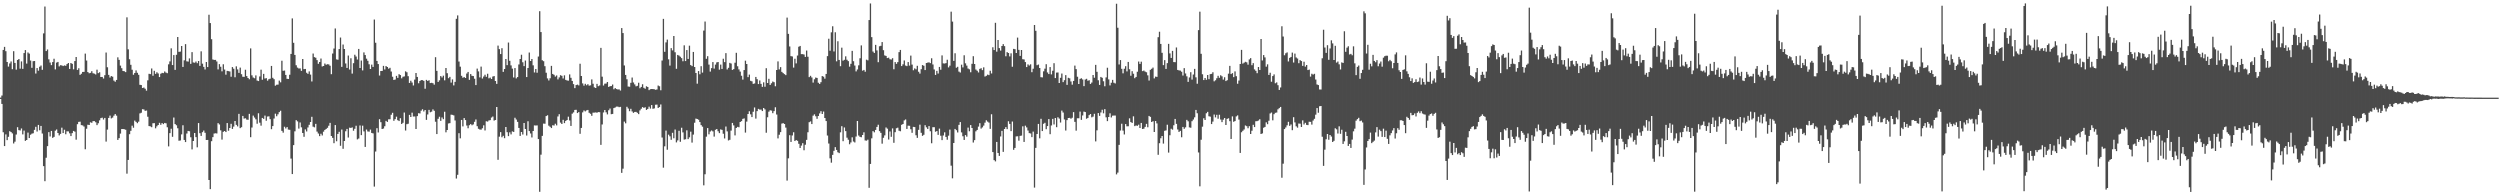 <?xml version="1.0" encoding="UTF-8"?>
<svg xmlns="http://www.w3.org/2000/svg" width="1920" height="150">
  <path d="M0 74.974h1v1.000H0zM1 73.396h1v6.432H1zM2 38.349h1v63.214H2zM3 36.001h1v76.176H3zM4 39.307h1v63.902H4zM5 47.617h1v60.001H5zM6 51.161h1v53.907H6zM7 48.723h1v52.038H7zM8 47.203h1v54.227H8zM9 53.158h1v49.285H9zM10 39.329h1v70.830H10zM11 48.352h1v60.451H11zM12 53.497h1v49.832H12zM13 46.094h1v51.572H13zM14 45.288h1v54.631H14zM15 52.737h1v47.472H15zM16 47.165h1v51.485H16zM17 52.898h1v50.339H17zM18 40.773h1v59.516H18zM19 38.448h1v69.722H19zM20 48.826h1v58.704H20zM21 40.284h1v61.575H21zM22 41.153h1v64.891H22zM23 46.482h1v57.009H23zM24 52.070h1v50.603H24zM25 47.003h1v55.346H25zM26 46.829h1v52.933H26zM27 56.500h1v40.878H27zM28 52.250h1v48.752H28zM29 54.251h1v41.707H29zM30 51.269h1v48.754H30zM31 50.313h1v46.379H31zM32 53.608h1v48.948H32zM33 25.660h1v101.921H33zM34 5.004h1v134.158H34zM35 39.240h1v81.891H35zM36 37.970h1v74.262H36zM37 45.579h1v55.874H37zM38 48.007h1v56.823H38zM39 50.018h1v50.558H39zM40 47.666h1v58.211H40zM41 45.103h1v59.999H41zM42 53.315h1v47.057H42zM43 48.099h1v51.342H43zM44 47.566h1v54.556H44zM45 50.986h1v52.979H45zM46 50.050h1v52.747H46zM47 50.215h1v47.841H47zM48 50.720h1v51.455H48zM49 50.230h1v49.422H49zM50 50.553h1v52.576H50zM51 49.180h1v51.677H51zM52 48.368h1v52.527H52zM53 52.923h1v49.482H53zM54 48.377h1v56.116H54zM55 49.056h1v53.210H55zM56 53.233h1v47.334H56zM57 46.878h1v54.229H57zM58 43.786h1v63.496H58zM59 53.713h1v41.695H59zM60 52.404h1v41.198H60zM61 57.488h1v35.929H61zM62 56.610h1v39.485H62zM63 55.235h1v41.055H63zM64 55.200h1v41.976H64zM65 41.185h1v73.464H65zM66 46.514h1v52.344H66zM67 55.351h1v40.459H67zM68 56.259h1v39.734H68zM69 55.970h1v37.979H69zM70 54.676h1v39.643H70zM71 56.285h1v36.751H71zM72 56.572h1v36.479H72zM73 57.194h1v36.700H73zM74 53.500h1v42.588H74zM75 56.187h1v38.488H75zM76 55.504h1v36.918H76zM77 59.158h1v31.565H77zM78 59.084h1v31.274H78zM79 60.291h1v31.503H79zM80 57.749h1v32.809H80zM81 40.369h1v68.380H81zM82 51.672h1v47.870H82zM83 57.501h1v33.068H83zM84 59.534h1v29.245H84zM85 58.418h1v32.503H85zM86 58.863h1v31.461H86zM87 61.899h1v26.958H87zM88 62.749h1v24.843H88zM89 61.380h1v27.451H89zM90 44.018h1v63.474H90zM91 45.974h1v60.137H91zM92 50.362h1v52.268H92zM93 52.354h1v46.784H93zM94 54.533h1v44.516H94zM95 54.714h1v44.570H95zM96 55.422h1v44.222H96zM97 13.289h1v120.066H97zM98 37.895h1v84.920H98zM99 45.502h1v57.560H99zM100 49.771h1v50.673H100zM101 53.554h1v42.949H101zM102 57.418h1v40.705H102zM103 56.055h1v36.553H103zM104 54.081h1v39.524H104zM105 55.914h1v38.679H105zM106 57.461h1v35.971H106zM107 65.120h1v21.971H107zM108 65.338h1v21.221H108zM109 67.590h1v16.258H109zM110 67.213h1v16.876H110zM111 68.136h1v17.016H111zM112 69.625h1v15.268H112zM113 61.681h1v27.989H113zM114 56.698h1v40.106H114zM115 56.913h1v40.156H115zM116 52.596h1v45.093H116zM117 58.166h1v36.483H117zM118 54.372h1v40.192H118zM119 56.737h1v41.802H119zM120 55.496h1v41.515H120zM121 56.406h1v39.570H121zM122 59.174h1v35.115H122zM123 56.606h1v39.227H123zM124 55.961h1v38.543H124zM125 56.183h1v39.155H125zM126 54.868h1v39.564H126zM127 55.754h1v38.977H127zM128 56.205h1v41.552H128zM129 49.428h1v63.007H129zM130 47.137h1v55.096H130zM131 37.139h1v61.707H131zM132 49.989h1v55.075H132zM133 42.294h1v47.991H133zM134 53.662h1v41.620H134zM135 42.101h1v54.120H135zM136 28.435h1v70.079H136zM137 39.839h1v68.226H137zM138 39.615h1v68.273H138zM139 35.312h1v67.902H139zM140 51.417h1v44.801H140zM141 46.330h1v61.128H141zM142 33.874h1v75.233H142zM143 47.089h1v55.474H143zM144 47.298h1v53.249H144zM145 44.865h1v55.947H145zM146 49.057h1v56.379H146zM147 40.036h1v74.694H147zM148 47.985h1v60.319H148zM149 48.162h1v54.003H149zM150 47.248h1v58.076H150zM151 48.544h1v64.605H151zM152 46.838h1v47.675H152zM153 50.610h1v51.688H153zM154 39.410h1v64.992H154zM155 48.922h1v52.596H155zM156 51.339h1v48.923H156zM157 53.337h1v48.637H157zM158 47.593h1v59.907H158zM159 51.530h1v55.942H159zM160 11.328h1v126.905H160zM161 17.700h1v127.529H161zM162 30.113h1v78.333H162zM163 45.646h1v59.661H163zM164 46.014h1v56.516H164zM165 45.996h1v56.342H165zM166 47.210h1v55.315H166zM167 53.305h1v41.287H167zM168 49.243h1v46.336H168zM169 51.233h1v48.841H169zM170 54.780h1v52.450H170zM171 49.364h1v51.883H171zM172 53.407h1v47.200H172zM173 57.332h1v44.117H173zM174 54.407h1v40.100H174zM175 54.620h1v45.797H175zM176 54.865h1v43.430H176zM177 58.945h1v36.148H177zM178 51.530h1v47.488H178zM179 52.779h1v44.462H179zM180 59.362h1v33.554H180zM181 50.943h1v44.955H181zM182 53.298h1v43.788H182zM183 55.971h1v31.454H183zM184 51.933h1v46.487H184zM185 56.982h1v40.690H185zM186 58.912h1v30.126H186zM187 59.013h1v32.073H187zM188 53.580h1v37.224H188zM189 58.436h1v33.402H189zM190 59.882h1v32.127H190zM191 60.886h1v26.552H191zM192 37.192h1v68.168H192zM193 57.859h1v40.071H193zM194 59.542h1v29.232H194zM195 60.125h1v30.123H195zM196 57.906h1v33.731H196zM197 61.827h1v33.180H197zM198 62.273h1v24.702H198zM199 58.725h1v35.503H199zM200 53.485h1v43.013H200zM201 61.227h1v29.342H201zM202 56.731h1v34.537H202zM203 60.309h1v28.470H203zM204 60.003h1v32.704H204zM205 61.974h1v27.505H205zM206 60.844h1v28.486H206zM207 60.408h1v31.142H207zM208 50.655h1v48.591H208zM209 59.753h1v37.076H209zM210 60.824h1v30.208H210zM211 65.789h1v21.489H211zM212 65.080h1v24.197H212zM213 64.995h1v22.832H213zM214 61.893h1v24.204H214zM215 63.238h1v21.811H215zM216 46.640h1v53.862H216zM217 54.378h1v47.524H217zM218 54.178h1v43.174H218zM219 57.565h1v41.082H219zM220 60.506h1v37.065H220zM221 60.653h1v38.901H221zM222 57.376h1v42.325H222zM223 41.430h1v80.387H223zM224 14.147h1v119.531H224zM225 32.866h1v78.596H225zM226 42.209h1v58.662H226zM227 50.134h1v42.141H227zM228 51.936h1v41.320H228zM229 52.561h1v46.219H229zM230 52.538h1v41.529H230zM231 54.442h1v43.329H231zM232 45.298h1v56.852H232zM233 53.085h1v52.002H233zM234 52.953h1v46.424H234zM235 55.844h1v45.136H235zM236 56.725h1v41.176H236zM237 54.841h1v41.010H237zM238 57.271h1v36.420H238zM239 62.589h1v27.123H239zM240 41.130h1v56.154H240zM241 43.864h1v53.952H241zM242 44.315h1v50.811H242zM243 46.197h1v54.852H243zM244 49.019h1v53.515H244zM245 47.628h1v56.920H245zM246 44.942h1v57.788H246zM247 51.037h1v53.013H247zM248 50.668h1v50.448H248zM249 48.802h1v51.005H249zM250 49.710h1v49.316H250zM251 49.327h1v48.820H251zM252 49.443h1v47.131H252zM253 50.483h1v43.891H253zM254 57.008h1v47.425H254zM255 41.127h1v64.731H255zM256 37.258h1v72.739H256zM257 21.853h1v74.187H257zM258 45.629h1v62.846H258zM259 45.857h1v57.010H259zM260 37.698h1v63.508H260zM261 28.822h1v83.128H261zM262 51.368h1v48.119H262zM263 34.226h1v80.064H263zM264 37.623h1v70.678H264zM265 48.742h1v52.059H265zM266 52.159h1v46.884H266zM267 42.666h1v62.946H267zM268 53.411h1v44.638H268zM269 44.773h1v53.504H269zM270 56.520h1v41.328H270zM271 48.562h1v51.858H271zM272 42.045h1v56.897H272zM273 43.411h1v53.154H273zM274 45.731h1v61.348H274zM275 37.562h1v68.806H275zM276 52.219h1v44.122H276zM277 46.472h1v57.320H277zM278 54.052h1v42.437H278zM279 40.222h1v60.707H279zM280 42.308h1v70.544H280zM281 45.059h1v54.429H281zM282 46.711h1v54.239H282zM283 49.346h1v51.763H283zM284 52.997h1v46.518H284zM285 49.629h1v52.447H285zM286 51.423h1v51.019H286zM287 14.977h1v128.314H287zM288 32.822h1v83.565H288zM289 46.822h1v51.651H289zM290 49.208h1v52.543H290zM291 57.994h1v33.567H291zM292 54.553h1v39.307H292zM293 54.469h1v44.621H293zM294 50.591h1v48.105H294zM295 53.371h1v43.587H295zM296 50.759h1v42.087H296zM297 51.458h1v42.196H297zM298 52.732h1v38.916H298zM299 52.092h1v39.492H299zM300 54.939h1v33.198H300zM301 58.927h1v27.692H301zM302 61.371h1v31.415H302zM303 61.085h1v30.397H303zM304 58.242h1v31.347H304zM305 59.781h1v32.516H305zM306 56.991h1v35.974H306zM307 57.652h1v33.139H307zM308 60.147h1v35.086H308zM309 58.933h1v35.361H309zM310 58.680h1v27.770H310zM311 54.792h1v45.470H311zM312 55.524h1v39.858H312zM313 58.507h1v36.528H313zM314 63.668h1v24.531H314zM315 62.028h1v27.822H315zM316 63.393h1v23.128H316zM317 65.636h1v23.859H317zM318 61.116h1v28.327H318zM319 56.085h1v43.007H319zM320 59.088h1v30.083H320zM321 63.935h1v22.996H321zM322 62.222h1v24.913H322zM323 61.470h1v23.523H323zM324 61.561h1v22.352H324zM325 62.101h1v23.493H325zM326 68.160h1v16.310H326zM327 61.355h1v30.713H327zM328 62.157h1v25.744H328zM329 61.623h1v22.747H329zM330 63.818h1v22.395H330zM331 63.593h1v22.187H331zM332 63.903h1v20.140H332zM333 65.029h1v20.056H333zM334 43.924h1v49.592H334zM335 54.423h1v48.565H335zM336 62.921h1v28.329H336zM337 61.693h1v27.939H337zM338 58.432h1v34.394H338zM339 59.512h1v30.713H339zM340 58.120h1v33.403H340zM341 61.685h1v24.130H341zM342 52.244h1v49.407H342zM343 56.227h1v43.594H343zM344 60.045h1v34.763H344zM345 59.029h1v35.560H345zM346 63.442h1v24.602H346zM347 60.975h1v27.220H347zM348 65.587h1v23.052H348zM349 62.861h1v29.671H349zM350 14.446h1v122.691H350zM351 11.843h1v122.405H351zM352 47.257h1v55.020H352zM353 51.213h1v55.034H353zM354 58.238h1v33.890H354zM355 59.679h1v37.420H355zM356 59.199h1v31.487H356zM357 59.929h1v32.295H357zM358 56.451h1v39.963H358zM359 55.269h1v43.221H359zM360 61.332h1v34.814H360zM361 56.892h1v38.367H361zM362 58.235h1v37.984H362zM363 58.435h1v37.126H363zM364 60.467h1v33.064H364zM365 65.336h1v26.413H365zM366 52.679h1v44.244H366zM367 54.842h1v44.064H367zM368 59.434h1v40.035H368zM369 51.145h1v48.458H369zM370 60.328h1v38.157H370zM371 58.804h1v37.434H371zM372 57.415h1v42.770H372zM373 59.006h1v34.147H373zM374 56.623h1v36.756H374zM375 60.167h1v32.332H375zM376 59.599h1v32.676H376zM377 60.689h1v29.564H377zM378 58.763h1v30.742H378zM379 58.444h1v34.188H379zM380 62.216h1v29.948H380zM381 64.425h1v17.764H381zM382 35.033h1v87.714H382zM383 37.745h1v67.224H383zM384 41.533h1v59.943H384zM385 37.017h1v68.389H385zM386 55.204h1v49.110H386zM387 52.986h1v53.151H387zM388 45.322h1v52.214H388zM389 50.031h1v51.522H389zM390 32.639h1v71.932H390zM391 46.672h1v54.985H391zM392 50.207h1v53.035H392zM393 52.673h1v48.249H393zM394 59.478h1v41.830H394zM395 52.285h1v38.125H395zM396 60.209h1v31.595H396zM397 59.177h1v34.441H397zM398 49.530h1v48.741H398zM399 45.333h1v59.050H399zM400 42.036h1v59.354H400zM401 47.818h1v55.523H401zM402 50.806h1v43.671H402zM403 46.473h1v52.582H403zM404 59.193h1v44.888H404zM405 52.211h1v40.934H405zM406 40.348h1v60.336H406zM407 46.853h1v55.665H407zM408 45.335h1v60.245H408zM409 50.164h1v50.451H409zM410 55.677h1v40.611H410zM411 52.993h1v43.440H411zM412 55.874h1v40.447H412zM413 43.398h1v63.422H413zM414 8.610h1v138.693H414zM415 24.644h1v94.153H415zM416 46.294h1v58.075H416zM417 47.003h1v47.917H417zM418 50.860h1v44.145H418zM419 55.858h1v33.275H419zM420 60.203h1v28.307H420zM421 61.791h1v34.730H421zM422 60.109h1v37.277H422zM423 50.573h1v47.785H423zM424 56.779h1v39.406H424zM425 57.436h1v38.983H425zM426 58.818h1v36.204H426zM427 57.982h1v38.344H427zM428 60.987h1v28.460H428zM429 59.420h1v28.279H429zM430 57.748h1v36.401H430zM431 58.219h1v37.020H431zM432 60.252h1v31.769H432zM433 57.842h1v36.700H433zM434 61.332h1v31.567H434zM435 61.822h1v30.322H435zM436 61.964h1v27.615H436zM437 57.127h1v35.399H437zM438 59.729h1v36.969H438zM439 62.137h1v25.162H439zM440 64.594h1v21.705H440zM441 67.711h1v16.739H441zM442 65.315h1v18.986H442zM443 64.981h1v21.835H443zM444 65.581h1v20.468H444zM445 48.931h1v53.830H445zM446 58.358h1v39.872H446zM447 64.044h1v22.260H447zM448 65.787h1v19.028H448zM449 64.374h1v21.155H449zM450 65.460h1v19.319H450zM451 64.664h1v19.766H451zM452 65.812h1v20.803H452zM453 65.555h1v21.854H453zM454 61.001h1v27.912H454zM455 64.314h1v22.207H455zM456 67.051h1v19.434H456zM457 67.605h1v18.694H457zM458 64.398h1v22.162H458zM459 66.201h1v19.878H459zM460 65.649h1v20.507H460zM461 36.772h1v74.468H461zM462 58.881h1v36.718H462zM463 65.713h1v20.649H463zM464 64.258h1v20.244H464zM465 64.178h1v22.081H465zM466 62.951h1v24.902H466zM467 66.781h1v17.902H467zM468 66.182h1v17.159H468zM469 66.105h1v21.587H469zM470 64.908h1v22.584H470zM471 68.540h1v14.444H471zM472 67.629h1v14.922H472zM473 68.391h1v13.477H473zM474 68.684h1v13.190H474zM475 68.675h1v13.635H475zM476 69.511h1v12.542H476zM477 21.546h1v111.194H477zM478 25.375h1v104.153H478zM479 50.253h1v43.124H479zM480 57.540h1v37.170H480zM481 60.871h1v21.130H481zM482 66.454h1v16.916H482zM483 66.602h1v18.801H483zM484 63.601h1v19.971H484zM485 59.560h1v26.024H485zM486 63.342h1v23.355H486zM487 64.817h1v21.134H487zM488 66.317h1v19.598H488zM489 65.915h1v20.725H489zM490 63.548h1v24.092H490zM491 67.813h1v16.985H491zM492 66.783h1v16.715H492zM493 64.734h1v17.491H493zM494 67.406h1v15.461H494zM495 68.125h1v14.234H495zM496 66.238h1v18.212H496zM497 66.812h1v16.830H497zM498 69.204h1v12.742H498zM499 68.516h1v14.914H499zM500 68.331h1v12.345H500zM501 68.415h1v15.140H501zM502 68.549h1v14.721H502zM503 68.990h1v11.424H503zM504 68.700h1v11.657H504zM505 65.707h1v17.170H505zM506 66.250h1v15.959H506zM507 69.315h1v10.936H507zM508 46.500h1v59.115H508zM509 14.481h1v114.304H509zM510 39.764h1v72.604H510zM511 32.555h1v67.731H511zM512 30.402h1v84.582H512zM513 45.552h1v57.894H513zM514 50.405h1v54.314H514zM515 36.959h1v70.386H515zM516 38.692h1v63.311H516zM517 27.662h1v78.527H517zM518 40.163h1v59.332H518zM519 52.826h1v56.553H519zM520 42.198h1v65.619H520zM521 42.694h1v57.778H521zM522 43.554h1v65.327H522zM523 44.647h1v53.462H523zM524 47.060h1v54.621H524zM525 34.818h1v72.373H525zM526 46.898h1v60.070H526zM527 38.475h1v61.599H527zM528 45.249h1v61.589H528zM529 35.053h1v70.427H529zM530 49.977h1v51.142H530zM531 50.814h1v58.709H531zM532 39.881h1v63.481H532zM533 51.444h1v42.801H533zM534 56.080h1v35.027H534zM535 64.245h1v27.167H535zM536 54.586h1v37.358H536zM537 57.034h1v36.732H537zM538 50.836h1v45.258H538zM539 55.782h1v41.516H539zM540 23.504h1v118.838H540zM541 16.515h1v117.305H541zM542 45.175h1v59.811H542zM543 43.166h1v55.183H543zM544 49.596h1v53.572H544zM545 54.970h1v46.048H545zM546 52.341h1v47.869H546zM547 47.685h1v53.221H547zM548 52.672h1v52.238H548zM549 49.625h1v50.043H549zM550 47.937h1v51.125H550zM551 47.594h1v53.208H551zM552 53.494h1v48.767H552zM553 49.608h1v49.750H553zM554 52.923h1v46.830H554zM555 45.112h1v57.614H555zM556 47.716h1v58.621H556zM557 40.782h1v56.371H557zM558 53.373h1v47.542H558zM559 52.083h1v55.786H559zM560 48.289h1v59.099H560zM561 48.768h1v51.543H561zM562 53.708h1v40.700H562zM563 53.085h1v43.199H563zM564 48.195h1v55.802H564zM565 40.538h1v57.716H565zM566 50.902h1v46.507H566zM567 53.281h1v44.440H567zM568 54.976h1v38.703H568zM569 58.175h1v34.830H569zM570 61.154h1v30.141H570zM571 53.795h1v37.154H571zM572 46.607h1v55.255H572zM573 49.151h1v44.259H573zM574 59.219h1v28.355H574zM575 57.314h1v28.118H575zM576 62.032h1v25.775H576zM577 62.471h1v27.452H577zM578 64.419h1v21.418H578zM579 64.099h1v18.435H579zM580 59.060h1v32.035H580zM581 60.825h1v24.535H581zM582 64.545h1v19.050H582zM583 61.821h1v22.363H583zM584 64.434h1v19.729H584zM585 66.713h1v18.597H585zM586 63.229h1v19.733H586zM587 66.633h1v17.395H587zM588 52.396h1v49.541H588zM589 63.747h1v26.304H589zM590 60.532h1v25.240H590zM591 65.219h1v19.447H591zM592 63.948h1v21.013H592zM593 62.624h1v24.323H593zM594 63.107h1v22.219H594zM595 66.234h1v16.140H595zM596 53.743h1v34.231H596zM597 47.176h1v59.124H597zM598 53.273h1v50.219H598zM599 51.559h1v49.944H599zM600 55.184h1v39.731H600zM601 56.147h1v38.424H601zM602 56.956h1v38.290H602zM603 57.690h1v40.301H603zM604 13.504h1v125.175H604zM605 26.035h1v95.584H605zM606 35.703h1v68.144H606zM607 43.105h1v65.886H607zM608 43.349h1v60.691H608zM609 51.904h1v49.678H609zM610 45.092h1v63.221H610zM611 48.691h1v58.881H611zM612 42.658h1v65.497H612zM613 35.875h1v74.570H613zM614 35.290h1v78.367H614zM615 41.571h1v70.233H615zM616 41.595h1v68.365H616zM617 41.879h1v73.527H617zM618 43.707h1v67.441H618zM619 38.817h1v68.624H619zM620 43.584h1v57.986H620zM621 59.254h1v34.593H621zM622 58.225h1v35.016H622zM623 59.505h1v35.780H623zM624 63.462h1v25.372H624zM625 60.854h1v26.944H625zM626 59.533h1v29.765H626zM627 59.854h1v31.380H627zM628 63.562h1v25.503H628zM629 64.462h1v22.629H629zM630 63.122h1v22.269H630zM631 58.439h1v29.100H631zM632 58.882h1v26.788H632zM633 60.412h1v30.190H633zM634 56.767h1v36.219H634zM635 43.099h1v61.002H635zM636 29.754h1v80.480H636zM637 38.984h1v82.619H637zM638 24.842h1v100.104H638zM639 20.151h1v98.780H639zM640 39.531h1v76.283H640zM641 24.797h1v88.191H641zM642 47.110h1v68.059H642zM643 31.676h1v85.253H643zM644 46.008h1v71.604H644zM645 50.835h1v50.775H645zM646 36.621h1v60.309H646zM647 46.597h1v61.867H647zM648 45.939h1v51.972H648zM649 43.256h1v57.456H649zM650 45.885h1v59.868H650zM651 46.971h1v60.327H651zM652 51.179h1v59.596H652zM653 48.983h1v60.416H653zM654 39.086h1v66.361H654zM655 46.989h1v61.688H655zM656 50.340h1v59.096H656zM657 54.844h1v50.006H657zM658 53.356h1v39.580H658zM659 50.160h1v53.904H659zM660 44.734h1v60.377H660zM661 34.885h1v70.550H661zM662 54.259h1v49.411H662zM663 53.719h1v47.915H663zM664 55.090h1v52.763H664zM665 45.808h1v62.218H665zM666 46.324h1v60.952H666zM667 15.413h1v128.826H667zM668 2.645h1v123.274H668zM669 28.540h1v77.717H669zM670 39.559h1v61.161H670zM671 40.661h1v60.982H671zM672 34.478h1v65.335H672zM673 38.714h1v58.778H673zM674 47.789h1v48.003H674zM675 35.534h1v65.168H675zM676 35.194h1v66.850H676zM677 32.332h1v77.993H677zM678 38.569h1v67.256H678zM679 42.544h1v61.449H679zM680 42.967h1v54.911H680zM681 44.607h1v54.207H681zM682 44.308h1v62.850H682zM683 45.528h1v55.425H683zM684 45.736h1v59.324H684zM685 44.675h1v53.939H685zM686 53.201h1v56.450H686zM687 47.668h1v53.872H687zM688 49.069h1v49.426H688zM689 47.696h1v50.353H689zM690 40.027h1v60.390H690zM691 38.347h1v62.478H691zM692 50.735h1v45.118H692zM693 49.424h1v45.795H693zM694 46.418h1v46.062H694zM695 50.338h1v41.406H695zM696 50.796h1v48.203H696zM697 47.668h1v48.858H697zM698 50.361h1v46.229H698zM699 42.684h1v56.574H699zM700 49.606h1v52.377H700zM701 53.940h1v43.484H701zM702 52.553h1v45.009H702zM703 53.252h1v50.627H703zM704 50.560h1v55.340H704zM705 55.076h1v44.636H705zM706 56.506h1v39.225H706zM707 53.163h1v48.849H707zM708 49.969h1v54.400H708zM709 50.463h1v53.043H709zM710 53.826h1v42.345H710zM711 48.398h1v49.401H711zM712 48.103h1v50.897H712zM713 47.847h1v48.957H713zM714 48.469h1v52.321H714zM715 44.738h1v65.291H715zM716 49.484h1v48.195H716zM717 53.367h1v44.318H717zM718 57.537h1v43.619H718zM719 54.439h1v46.195H719zM720 56.473h1v47.110H720zM721 51.388h1v47.378H721zM722 53.541h1v50.718H722zM723 42.533h1v65.096H723zM724 48.708h1v55.330H724zM725 48.784h1v52.845H725zM726 48.462h1v56.702H726zM727 45.859h1v61.474H727zM728 51.785h1v52.386H728zM729 50.419h1v49.134H729zM730 8.946h1v118.307H730zM731 16.594h1v120.350H731zM732 46.751h1v63.057H732zM733 40.919h1v58.104H733zM734 52.011h1v47.999H734zM735 51.294h1v50.452H735zM736 54.987h1v40.888H736zM737 55.716h1v38.006H737zM738 49.641h1v52.037H738zM739 51.763h1v52.880H739zM740 42.421h1v65.048H740zM741 48.638h1v55.110H741zM742 50.360h1v54.580H742zM743 52.648h1v45.372H743zM744 53.230h1v47.581H744zM745 55.509h1v40.529H745zM746 49.006h1v49.319H746zM747 43.166h1v66.316H747zM748 49.151h1v58.478H748zM749 53.392h1v47.477H749zM750 54.311h1v45.498H750zM751 55.676h1v41.569H751zM752 52.883h1v41.751H752zM753 52.354h1v46.403H753zM754 53.881h1v43.965H754zM755 51.718h1v44.731H755zM756 58.780h1v35.438H756zM757 58.219h1v34.139H757zM758 57.280h1v36.114H758zM759 57.727h1v36.428H759zM760 54.317h1v44.653H760zM761 56.398h1v31.373H761zM762 36.312h1v80.478H762zM763 38.439h1v84.524H763zM764 17.534h1v106.405H764zM765 39.669h1v69.361H765zM766 30.732h1v86.782H766zM767 36.979h1v82.753H767zM768 38.847h1v65.954H768zM769 35.330h1v65.190H769zM770 33.904h1v82.719H770zM771 35.412h1v63.650H771zM772 43.234h1v54.382H772zM773 40.040h1v59.152H773zM774 40.699h1v52.433H774zM775 43.328h1v51.857H775zM776 40.941h1v59.786H776zM777 51.234h1v42.106H777zM778 37.555h1v77.500H778zM779 37.779h1v75.821H779zM780 40.692h1v64.080H780zM781 28.903h1v75.753H781zM782 38.273h1v69.745H782zM783 42.898h1v61.442H783zM784 38.411h1v65.750H784zM785 45.460h1v51.568H785zM786 45.673h1v63.334H786zM787 47.645h1v48.866H787zM788 51.515h1v46.343H788zM789 49.461h1v50.772H789zM790 50.318h1v51.922H790zM791 49.418h1v53.088H791zM792 55.446h1v49.865H792zM793 52.796h1v48.289H793zM794 19.190h1v124.898H794zM795 23.671h1v89.892H795zM796 50.064h1v52.860H796zM797 49.570h1v45.596H797zM798 52.205h1v54.014H798zM799 59.305h1v31.946H799zM800 59.467h1v41.215H800zM801 54.807h1v40.289H801zM802 52.737h1v41.582H802zM803 49.289h1v49.917H803zM804 55.638h1v41.177H804zM805 56.877h1v34.557H805zM806 51.511h1v51.540H806zM807 57.129h1v39.210H807zM808 54.329h1v36.947H808zM809 48.528h1v47.067H809zM810 59.975h1v30.638H810zM811 55.770h1v41.925H811zM812 55.668h1v34.383H812zM813 63.769h1v27.293H813zM814 59.745h1v34.334H814zM815 56.457h1v28.508H815zM816 63.068h1v23.343H816zM817 61.590h1v30.151H817zM818 57.712h1v42.539H818zM819 65.203h1v27.067H819zM820 59.763h1v30.839H820zM821 60.149h1v30.350H821zM822 62.554h1v28.636H822zM823 65.032h1v25.388H823zM824 62.151h1v23.963H824zM825 50.368h1v43.247H825zM826 53.076h1v47.266H826zM827 58.936h1v31.907H827zM828 64.536h1v26.285H828zM829 60.589h1v25.125H829zM830 60.129h1v31.927H830zM831 61.035h1v27.634H831zM832 66.175h1v19.553H832zM833 61.075h1v24.998H833zM834 60.537h1v30.636H834zM835 61.990h1v28.589H835zM836 61.648h1v26.790H836zM837 64.475h1v23.072H837zM838 63.370h1v26.719H838zM839 57.591h1v31.949H839zM840 59.708h1v27.676H840zM841 49.798h1v58.782H841zM842 55.146h1v44.937H842zM843 61.623h1v25.207H843zM844 65.241h1v23.736H844zM845 59.080h1v27.304H845zM846 59.735h1v24.519H846zM847 62.422h1v24.617H847zM848 66.262h1v17.531H848zM849 59.461h1v30.646H849zM850 52.023h1v41.012H850zM851 60.997h1v28.862H851zM852 65.576h1v21.482H852zM853 63.525h1v26.669H853zM854 61.359h1v27.487H854zM855 63.544h1v25.167H855zM856 64.109h1v24.607H856zM857 2.848h1v131.091H857zM858 21.295h1v111.276H858zM859 49.498h1v61.744H859zM860 46.149h1v54.102H860zM861 52.848h1v42.180H861zM862 56.335h1v43.957H862zM863 52.771h1v50.495H863zM864 50.850h1v44.440H864zM865 54.809h1v42.198H865zM866 47.559h1v49.403H866zM867 53.175h1v37.722H867zM868 58.150h1v35.581H868zM869 54.690h1v39.707H869zM870 56.651h1v32.671H870zM871 60.032h1v36.852H871zM872 59.089h1v37.244H872zM873 55.110h1v41.495H873zM874 47.258h1v48.497H874zM875 49.089h1v49.202H875zM876 47.365h1v47.060H876zM877 54.608h1v44.475H877zM878 54.191h1v44.629H878zM879 54.980h1v42.469H879zM880 55.493h1v39.613H880zM881 57.852h1v39.868H881zM882 61.846h1v27.172H882zM883 53.622h1v36.154H883zM884 52.854h1v40.851H884zM885 51.899h1v41.169H885zM886 60.228h1v41.169H886zM887 58.833h1v34.119H887zM888 59.018h1v35.759H888zM889 28.552h1v90.358H889zM890 24.347h1v85.634H890zM891 33.749h1v72.415H891zM892 40.553h1v63.883H892zM893 50.019h1v60.270H893zM894 46.172h1v54.275H894zM895 52.958h1v47.165H895zM896 48.500h1v47.283H896zM897 33.688h1v83.534H897zM898 41.008h1v62.880H898zM899 44.479h1v54.396H899zM900 39.058h1v60.512H900zM901 47.678h1v48.551H901zM902 47.783h1v43.543H902zM903 36.434h1v58.684H903zM904 53.722h1v45.687H904zM905 54.085h1v47.265H905zM906 54.198h1v46.296H906zM907 55.111h1v50.300H907zM908 58.001h1v39.460H908zM909 52.338h1v46.569H909zM910 56.442h1v41.355H910zM911 58.634h1v33.407H911zM912 62.894h1v30.298H912zM913 59.476h1v38.375H913zM914 55.432h1v42.644H914zM915 61.146h1v31.924H915zM916 57.229h1v34.592H916zM917 52.866h1v37.252H917zM918 59.393h1v25.027H918zM919 64.296h1v22.715H919zM920 23.129h1v93.984H920zM921 8.964h1v134.136H921zM922 41.322h1v65.997H922zM923 57.032h1v40.264H923zM924 61.471h1v29.366H924zM925 59.927h1v32.255H925zM926 61.306h1v25.698H926zM927 57.617h1v28.306H927zM928 60.846h1v28.455H928zM929 56.922h1v32.683H929zM930 56.729h1v38.565H930zM931 55.501h1v37.897H931zM932 62.459h1v25.515H932zM933 61.638h1v28.545H933zM934 60.093h1v28.092H934zM935 58.223h1v32.955H935zM936 59.768h1v28.332H936zM937 57.802h1v33.978H937zM938 58.629h1v35.169H938zM939 61.143h1v30.748H939zM940 59.339h1v31.306H940zM941 62.270h1v33.746H941zM942 61.607h1v29.707H942zM943 56.558h1v34.251H943zM944 50.595h1v42.475H944zM945 56.899h1v49.828H945zM946 56.168h1v33.236H946zM947 59.215h1v34.330H947zM948 54.851h1v38.108H948zM949 58.500h1v30.912H949zM950 64.311h1v24.301H950zM951 61.833h1v30.046H951zM952 49.165h1v68.290H952zM953 38.276h1v63.316H953zM954 48.821h1v51.643H954zM955 48.148h1v51.259H955zM956 47.448h1v48.900H956zM957 47.855h1v49.055H957zM958 49.645h1v48.874H958zM959 45.597h1v51.312H959zM960 44.630h1v58.260H960zM961 50.055h1v50.348H961zM962 48.501h1v47.329H962zM963 53.308h1v44.277H963zM964 54.384h1v38.731H964zM965 56.223h1v36.811H965zM966 51.468h1v41.090H966zM967 53.782h1v37.801H967zM968 29.941h1v72.961H968zM969 46.439h1v55.994H969zM970 42.268h1v55.852H970zM971 44.067h1v53.440H971zM972 51.184h1v42.790H972zM973 49.389h1v46.020H973zM974 57.563h1v35.159H974zM975 55.880h1v31.281H975zM976 62.790h1v23.647H976zM977 58.423h1v33.979H977zM978 57.151h1v30.532H978zM979 63.952h1v22.690H979zM980 63.305h1v23.115H980zM981 65.450h1v18.505H981zM982 69.061h1v14.005H982zM983 67.185h1v14.922H983zM984 20.166h1v116.358H984zM985 28.075h1v97.603H985zM986 42.466h1v56.662H986zM987 40.903h1v56.970H987zM988 40.224h1v56.031H988zM989 47.189h1v46.355H989zM990 44.441h1v52.219H990zM991 43.714h1v51.896H991zM992 40.418h1v59.556H992zM993 48.007h1v42.019H993zM994 41.189h1v52.799H994zM995 44.126h1v52.879H995zM996 44.971h1v53.084H996zM997 48.515h1v46.338H997zM998 46.167h1v48.825H998zM999 46.922h1v50.592H999zM1000 50.568h1v41.875H1000zM1001 47.410h1v48.190H1001zM1002 51.159h1v43.176H1002zM1003 49.930h1v45.951H1003zM1004 53.822h1v42.273H1004zM1005 53.447h1v40.046H1005zM1006 58.849h1v34.727H1006zM1007 56.632h1v39.078H1007zM1008 57.314h1v35.276H1008zM1009 56.677h1v34.554H1009zM1010 61.099h1v26.988H1010zM1011 64.850h1v18.146H1011zM1012 65.336h1v21.222H1012zM1013 68.721h1v12.879H1013zM1014 68.758h1v12.646H1014zM1015 44.737h1v60.270H1015zM1016 22.821h1v104.558H1016zM1017 36.492h1v78.428H1017zM1018 40.616h1v66.341H1018zM1019 34.727h1v68.189H1019zM1020 45.931h1v61.389H1020zM1021 37.210h1v66.458H1021zM1022 30.955h1v73.889H1022zM1023 33.341h1v75.695H1023zM1024 46.096h1v62.016H1024zM1025 35.195h1v63.338H1025zM1026 48.061h1v51.287H1026zM1027 47.274h1v55.297H1027zM1028 49.396h1v47.630H1028zM1029 53.369h1v49.407H1029zM1030 47.926h1v51.735H1030zM1031 48.316h1v62.223H1031zM1032 24.020h1v84.534H1032zM1033 39.795h1v61.444H1033zM1034 36.599h1v67.846H1034zM1035 35.551h1v76.534H1035zM1036 41.829h1v68.705H1036zM1037 41.351h1v72.262H1037zM1038 42.443h1v64.773H1038zM1039 35.577h1v65.310H1039zM1040 48.644h1v50.157H1040zM1041 57.679h1v34.987H1041zM1042 51.376h1v40.128H1042zM1043 50.333h1v40.154H1043zM1044 60.499h1v32.564H1044zM1045 56.139h1v36.489H1045zM1046 53.626h1v40.415H1046zM1047 8.717h1v133.241H1047zM1048 10.242h1v119.894H1048zM1049 41.103h1v72.152H1049zM1050 34.431h1v73.857H1050zM1051 53.516h1v53.334H1051zM1052 48.945h1v52.883H1052zM1053 50.939h1v58.970H1053zM1054 42.149h1v66.751H1054zM1055 46.790h1v61.204H1055zM1056 47.832h1v53.865H1056zM1057 46.186h1v51.461H1057zM1058 50.884h1v54.034H1058zM1059 48.812h1v50.792H1059zM1060 47.277h1v53.452H1060zM1061 51.220h1v53.906H1061zM1062 44.297h1v54.535H1062zM1063 43.177h1v62.071H1063zM1064 42.748h1v57.620H1064zM1065 42.782h1v63.817H1065zM1066 47.030h1v63.523H1066zM1067 45.982h1v57.979H1067zM1068 47.060h1v55.200H1068zM1069 52.449h1v47.771H1069zM1070 48.384h1v50.006H1070zM1071 41.756h1v64.629H1071zM1072 40.232h1v62.113H1072zM1073 48.316h1v50.142H1073zM1074 53.971h1v45.705H1074zM1075 55.293h1v37.056H1075zM1076 60.588h1v31.755H1076zM1077 53.720h1v39.187H1077zM1078 53.235h1v42.801H1078zM1079 42.506h1v59.770H1079zM1080 54.766h1v34.959H1080zM1081 56.707h1v33.900H1081zM1082 59.356h1v32.659H1082zM1083 62.264h1v24.403H1083zM1084 60.168h1v28.379H1084zM1085 63.656h1v24.708H1085zM1086 63.010h1v24.076H1086zM1087 60.874h1v28.590H1087zM1088 63.029h1v23.620H1088zM1089 62.641h1v22.895H1089zM1090 59.546h1v27.391H1090zM1091 64.977h1v20.439H1091zM1092 60.264h1v26.912H1092zM1093 62.962h1v24.771H1093zM1094 64.952h1v23.086H1094zM1095 48.611h1v49.575H1095zM1096 62.715h1v29.970H1096zM1097 62.858h1v25.948H1097zM1098 55.098h1v32.513H1098zM1099 64.306h1v22.853H1099zM1100 61.833h1v27.122H1100zM1101 60.277h1v27.160H1101zM1102 63.355h1v23.300H1102zM1103 53.869h1v45.585H1103zM1104 43.015h1v62.918H1104zM1105 50.910h1v54.476H1105zM1106 53.039h1v46.708H1106zM1107 55.887h1v38.152H1107zM1108 55.682h1v39.764H1108zM1109 59.937h1v36.941H1109zM1110 47.009h1v76.627H1110zM1111 12.136h1v126.051H1111zM1112 15.728h1v106.084H1112zM1113 13.974h1v94.839H1113zM1114 26.827h1v90.796H1114zM1115 29.097h1v90.018H1115zM1116 27.763h1v82.075H1116zM1117 37.476h1v79.639H1117zM1118 37.403h1v76.178H1118zM1119 27.428h1v91.029H1119zM1120 26.436h1v91.164H1120zM1121 33.973h1v85.123H1121zM1122 28.421h1v88.471H1122zM1123 30.720h1v86.967H1123zM1124 32.700h1v87.784H1124zM1125 32.603h1v80.802H1125zM1126 35.123h1v78.488H1126zM1127 40.711h1v64.777H1127zM1128 50.827h1v49.880H1128zM1129 57.693h1v41.229H1129zM1130 58.375h1v39.117H1130zM1131 59.062h1v37.799H1131zM1132 60.201h1v39.201H1132zM1133 55.492h1v43.693H1133zM1134 52.203h1v44.996H1134zM1135 63.085h1v30.570H1135zM1136 62.236h1v27.681H1136zM1137 57.542h1v31.463H1137zM1138 55.119h1v32.701H1138zM1139 57.412h1v31.645H1139zM1140 59.932h1v29.770H1140zM1141 54.994h1v37.503H1141zM1142 43.010h1v64.944H1142zM1143 44.118h1v70.281H1143zM1144 40.461h1v81.072H1144zM1145 35.411h1v81.575H1145zM1146 34.094h1v80.085H1146zM1147 34.548h1v86.983H1147zM1148 38.795h1v75.889H1148zM1149 45.503h1v75.462H1149zM1150 40.827h1v77.124H1150zM1151 43.900h1v75.878H1151zM1152 56.166h1v45.305H1152zM1153 42.545h1v64.870H1153zM1154 41.411h1v66.097H1154zM1155 44.386h1v54.872H1155zM1156 44.122h1v56.066H1156zM1157 53.208h1v45.059H1157zM1158 40.500h1v65.669H1158zM1159 51.461h1v61.243H1159zM1160 49.087h1v50.724H1160zM1161 45.003h1v60.032H1161zM1162 48.873h1v57.854H1162zM1163 49.295h1v60.600H1163zM1164 55.027h1v49.847H1164zM1165 52.290h1v45.382H1165zM1166 47.654h1v57.866H1166zM1167 42.393h1v64.996H1167zM1168 38.785h1v61.887H1168zM1169 51.468h1v50.518H1169zM1170 55.764h1v47.701H1170zM1171 51.840h1v57.032H1171zM1172 49.758h1v56.258H1172zM1173 48.853h1v53.632H1173zM1174 5.889h1v141.153H1174zM1175 25.079h1v98.314H1175zM1176 30.472h1v73.360H1176zM1177 36.658h1v71.534H1177zM1178 37.462h1v67.357H1178zM1179 41.768h1v56.722H1179zM1180 36.154h1v64.802H1180zM1181 45.659h1v49.971H1181zM1182 37.883h1v62.075H1182zM1183 36.229h1v64.209H1183zM1184 34.616h1v75.254H1184zM1185 37.805h1v65.958H1185zM1186 43.907h1v59.015H1186zM1187 45.035h1v53.959H1187zM1188 43.363h1v61.266H1188zM1189 44.793h1v60.102H1189zM1190 42.035h1v59.552H1190zM1191 45.877h1v54.979H1191zM1192 48.371h1v54.568H1192zM1193 44.560h1v66.656H1193zM1194 41.329h1v57.856H1194zM1195 43.191h1v53.774H1195zM1196 49.336h1v46.734H1196zM1197 35.106h1v63.656H1197zM1198 35.790h1v68.512H1198zM1199 46.115h1v47.971H1199zM1200 49.574h1v45.333H1200zM1201 46.141h1v48.757H1201zM1202 51.116h1v43.326H1202zM1203 53.575h1v45.459H1203zM1204 44.811h1v54.534H1204zM1205 51.139h1v49.406H1205zM1206 46.842h1v57.362H1206zM1207 46.466h1v56.630H1207zM1208 49.452h1v50.704H1208zM1209 50.766h1v50.322H1209zM1210 46.857h1v53.662H1210zM1211 48.880h1v51.157H1211zM1212 56.107h1v42.186H1212zM1213 50.644h1v45.273H1213zM1214 52.835h1v48.227H1214zM1215 48.461h1v53.303H1215zM1216 51.946h1v52.051H1216zM1217 48.767h1v47.056H1217zM1218 50.579h1v49.206H1218zM1219 49.464h1v53.414H1219zM1220 49.516h1v50.063H1220zM1221 43.955h1v59.297H1221zM1222 41.906h1v74.469H1222zM1223 47.311h1v54.751H1223zM1224 51.120h1v49.011H1224zM1225 55.518h1v51.921H1225zM1226 52.109h1v47.867H1226zM1227 55.393h1v47.359H1227zM1228 53.567h1v45.128H1228zM1229 47.623h1v59.633H1229zM1230 39.069h1v70.122H1230zM1231 46.382h1v58.179H1231zM1232 50.804h1v54.511H1232zM1233 44.515h1v57.687H1233zM1234 45.595h1v59.819H1234zM1235 50.006h1v50.705H1235zM1236 49.529h1v49.262H1236zM1237 10.212h1v122.338H1237zM1238 14.095h1v128.071H1238zM1239 28.616h1v96.014H1239zM1240 29.510h1v77.254H1240zM1241 38.132h1v73.577H1241zM1242 38.674h1v79.640H1242zM1243 33.060h1v73.714H1243zM1244 34.562h1v64.382H1244zM1245 46.256h1v60.325H1245zM1246 38.092h1v70.781H1246zM1247 42.528h1v72.197H1247zM1248 37.022h1v73.633H1248zM1249 43.221h1v69.846H1249zM1250 41.235h1v65.682H1250zM1251 43.711h1v60.441H1251zM1252 48.894h1v56.627H1252zM1253 41.367h1v60.933H1253zM1254 35.144h1v73.618H1254zM1255 38.629h1v68.856H1255zM1256 46.874h1v64.160H1256zM1257 46.934h1v57.205H1257zM1258 50.787h1v48.072H1258zM1259 41.992h1v59.729H1259zM1260 48.053h1v56.247H1260zM1261 46.165h1v54.586H1261zM1262 46.078h1v50.425H1262zM1263 57.351h1v40.529H1263zM1264 55.945h1v36.278H1264zM1265 58.969h1v41.440H1265zM1266 55.367h1v37.881H1266zM1267 51.653h1v48.939H1267zM1268 52.335h1v36.755H1268zM1269 36.532h1v85.337H1269zM1270 35.277h1v89.001H1270zM1271 21.575h1v89.908H1271zM1272 43.568h1v63.466H1272zM1273 34.688h1v76.112H1273zM1274 35.536h1v84.515H1274zM1275 47.984h1v65.186H1275zM1276 45.536h1v60.881H1276zM1277 39.543h1v80.893H1277zM1278 31.522h1v76.488H1278zM1279 49.555h1v46.363H1279zM1280 53.212h1v54.285H1280zM1281 45.935h1v52.249H1281zM1282 51.453h1v43.200H1282zM1283 46.337h1v55.725H1283zM1284 51.352h1v44.366H1284zM1285 36.905h1v71.030H1285zM1286 32.479h1v73.877H1286zM1287 27.930h1v74.490H1287zM1288 30.641h1v79.268H1288zM1289 42.430h1v65.712H1289zM1290 51.211h1v50.489H1290zM1291 41.791h1v63.589H1291zM1292 50.285h1v51.020H1292zM1293 51.009h1v47.325H1293zM1294 47.531h1v49.039H1294zM1295 49.343h1v51.588H1295zM1296 52.312h1v45.238H1296zM1297 51.420h1v49.884H1297zM1298 46.769h1v59.211H1298zM1299 56.949h1v41.309H1299zM1300 54.118h1v50.440H1300zM1301 10.552h1v136.665H1301zM1302 31.474h1v85.644H1302zM1303 52.538h1v49.288H1303zM1304 40.896h1v54.507H1304zM1305 49.633h1v49.671H1305zM1306 54.343h1v42.051H1306zM1307 54.908h1v40.960H1307zM1308 54.180h1v39.124H1308zM1309 55.678h1v41.056H1309zM1310 50.881h1v49.611H1310zM1311 58.518h1v38.406H1311zM1312 57.460h1v36.676H1312zM1313 48.962h1v53.188H1313zM1314 54.408h1v40.802H1314zM1315 54.612h1v35.596H1315zM1316 47.563h1v49.992H1316zM1317 57.355h1v35.218H1317zM1318 53.625h1v47.605H1318zM1319 51.970h1v45.036H1319zM1320 59.108h1v30.552H1320zM1321 52.817h1v42.142H1321zM1322 56.679h1v37.051H1322zM1323 59.991h1v31.116H1323zM1324 56.393h1v34.130H1324zM1325 53.685h1v56.982H1325zM1326 58.548h1v32.768H1326zM1327 57.549h1v34.523H1327zM1328 52.955h1v42.381H1328zM1329 54.909h1v36.885H1329zM1330 55.846h1v37.074H1330zM1331 61.071h1v31.077H1331zM1332 43.295h1v54.081H1332zM1333 57.650h1v42.344H1333zM1334 51.643h1v39.675H1334zM1335 55.964h1v41.250H1335zM1336 58.446h1v31.389H1336zM1337 55.139h1v45.356H1337zM1338 61.797h1v32.379H1338zM1339 62.250h1v28.054H1339zM1340 59.866h1v34.914H1340zM1341 55.208h1v38.338H1341zM1342 57.184h1v31.781H1342zM1343 58.950h1v33.501H1343zM1344 58.545h1v27.227H1344zM1345 58.675h1v33.113H1345zM1346 56.670h1v34.148H1346zM1347 63.813h1v22.417H1347zM1348 52.776h1v52.959H1348zM1349 50.733h1v42.470H1349zM1350 57.416h1v32.266H1350zM1351 58.753h1v35.327H1351zM1352 55.246h1v32.946H1352zM1353 53.962h1v40.819H1353zM1354 59.724h1v30.015H1354zM1355 61.646h1v25.695H1355zM1356 57.981h1v35.329H1356zM1357 49.805h1v52.860H1357zM1358 54.601h1v41.446H1358zM1359 59.028h1v32.232H1359zM1360 58.225h1v43.245H1360zM1361 58.027h1v33.613H1361zM1362 62.163h1v30.545H1362zM1363 60.258h1v34.722H1363zM1364 11.213h1v130.200H1364zM1365 7.479h1v132.562H1365zM1366 31.311h1v92.622H1366zM1367 37.707h1v73.788H1367zM1368 32.443h1v76.804H1368zM1369 39.959h1v69.846H1369zM1370 37.726h1v70.507H1370zM1371 41.562h1v60.036H1371zM1372 42.233h1v66.037H1372zM1373 44.960h1v58.432H1373zM1374 43.174h1v62.003H1374zM1375 43.924h1v57.028H1375zM1376 46.388h1v57.952H1376zM1377 48.508h1v49.622H1377zM1378 50.086h1v52.085H1378zM1379 43.100h1v54.952H1379zM1380 49.492h1v49.858H1380zM1381 49.974h1v59.540H1381zM1382 42.720h1v56.154H1382zM1383 52.220h1v46.677H1383zM1384 48.310h1v54.659H1384zM1385 50.056h1v51.941H1385zM1386 45.486h1v58.393H1386zM1387 50.941h1v44.960H1387zM1388 55.097h1v41.222H1388zM1389 53.352h1v39.505H1389zM1390 47.950h1v48.190H1390zM1391 46.754h1v49.095H1391zM1392 48.172h1v46.468H1392zM1393 58.551h1v40.432H1393zM1394 58.664h1v38.340H1394zM1395 56.156h1v41.777H1395zM1396 36.020h1v72.268H1396zM1397 35.001h1v75.396H1397zM1398 34.938h1v68.987H1398zM1399 41.317h1v74.692H1399zM1400 47.865h1v65.083H1400zM1401 42.924h1v53.483H1401zM1402 54.523h1v44.972H1402zM1403 42.191h1v64.816H1403zM1404 41.666h1v83.479H1404zM1405 46.341h1v66.740H1405zM1406 47.420h1v54.440H1406zM1407 50.083h1v50.056H1407zM1408 54.881h1v41.205H1408zM1409 53.466h1v41.684H1409zM1410 53.691h1v38.345H1410zM1411 57.101h1v35.849H1411zM1412 55.330h1v40.664H1412zM1413 49.543h1v49.099H1413zM1414 49.678h1v48.389H1414zM1415 56.631h1v39.271H1415zM1416 55.030h1v40.563H1416zM1417 55.883h1v39.736H1417zM1418 46.945h1v48.158H1418zM1419 57.138h1v39.091H1419zM1420 55.614h1v36.806H1420zM1421 53.530h1v38.006H1421zM1422 51.483h1v42.650H1422zM1423 51.717h1v38.730H1423zM1424 54.155h1v34.597H1424zM1425 58.329h1v32.005H1425zM1426 60.693h1v26.854H1426zM1427 26.757h1v89.237H1427zM1428 11.981h1v129.037H1428zM1429 45.243h1v62.907H1429zM1430 47.824h1v48.699H1430zM1431 58.701h1v37.566H1431zM1432 59.234h1v29.964H1432zM1433 56.527h1v33.453H1433zM1434 56.748h1v35.593H1434zM1435 57.033h1v37.415H1435zM1436 57.622h1v34.995H1436zM1437 53.526h1v43.388H1437zM1438 58.258h1v31.211H1438zM1439 63.138h1v25.427H1439zM1440 61.800h1v27.768H1440zM1441 57.658h1v28.651H1441zM1442 58.073h1v35.572H1442zM1443 63.195h1v26.312H1443zM1444 56.135h1v37.849H1444zM1445 59.953h1v33.914H1445zM1446 60.503h1v30.722H1446zM1447 59.740h1v30.802H1447zM1448 63.408h1v31.839H1448zM1449 57.192h1v34.890H1449zM1450 58.111h1v35.163H1450zM1451 51.631h1v53.314H1451zM1452 61.644h1v27.442H1452zM1453 60.381h1v30.976H1453zM1454 57.013h1v38.456H1454zM1455 58.361h1v36.985H1455zM1456 60.588h1v29.656H1456zM1457 59.066h1v32.586H1457zM1458 64.301h1v20.510H1458zM1459 55.716h1v48.627H1459zM1460 45.576h1v52.517H1460zM1461 45.730h1v53.430H1461zM1462 51.560h1v42.167H1462zM1463 48.751h1v48.859H1463zM1464 46.417h1v48.781H1464zM1465 50.755h1v47.356H1465zM1466 50.610h1v45.893H1466zM1467 47.530h1v49.151H1467zM1468 47.297h1v45.014H1468zM1469 51.756h1v40.330H1469zM1470 53.159h1v39.704H1470zM1471 57.014h1v35.849H1471zM1472 53.982h1v40.623H1472zM1473 56.073h1v38.912H1473zM1474 51.220h1v39.369H1474zM1475 36.685h1v68.008H1475zM1476 47.945h1v50.514H1476zM1477 52.297h1v44.419H1477zM1478 51.912h1v42.637H1478zM1479 51.601h1v46.321H1479zM1480 50.152h1v43.524H1480zM1481 54.856h1v40.174H1481zM1482 56.016h1v42.038H1482zM1483 53.988h1v42.439H1483zM1484 56.897h1v41.747H1484zM1485 59.080h1v33.070H1485zM1486 58.646h1v31.834H1486zM1487 65.237h1v24.955H1487zM1488 65.013h1v20.557H1488zM1489 65.692h1v18.112H1489zM1490 65.068h1v20.866H1490zM1491 4.394h1v142.613H1491zM1492 34.122h1v85.169H1492zM1493 41.217h1v76.885H1493zM1494 46.041h1v56.332H1494zM1495 43.476h1v51.492H1495zM1496 46.592h1v50.850H1496zM1497 49.693h1v44.337H1497zM1498 41.896h1v53.402H1498zM1499 45.385h1v51.568H1499zM1500 48.070h1v46.945H1500zM1501 53.747h1v42.335H1501zM1502 50.589h1v43.366H1502zM1503 49.548h1v47.962H1503zM1504 43.689h1v62.714H1504zM1505 45.606h1v47.365H1505zM1506 47.917h1v50.728H1506zM1507 50.861h1v50.174H1507zM1508 46.324h1v47.745H1508zM1509 52.780h1v42.845H1509zM1510 51.867h1v40.341H1510zM1511 54.263h1v40.477H1511zM1512 59.199h1v31.904H1512zM1513 54.572h1v37.268H1513zM1514 57.698h1v33.519H1514zM1515 55.166h1v39.673H1515zM1516 56.316h1v44.565H1516zM1517 57.959h1v33.695H1517zM1518 56.627h1v38.903H1518zM1519 63.598h1v24.683H1519zM1520 65.711h1v17.922H1520zM1521 65.474h1v19.484H1521zM1522 49.475h1v44.713H1522zM1523 18.390h1v112.458H1523zM1524 17.613h1v97.692H1524zM1525 28.322h1v84.375H1525zM1526 36.017h1v84.702H1526zM1527 33.555h1v81.842H1527zM1528 41.523h1v74.967H1528zM1529 36.019h1v71.415H1529zM1530 31.603h1v85.427H1530zM1531 21.887h1v104.299H1531zM1532 42.215h1v72.308H1532zM1533 39.202h1v74.689H1533zM1534 40.346h1v71.421H1534zM1535 37.458h1v80.773H1535zM1536 36.900h1v83.413H1536zM1537 36.319h1v72.837H1537zM1538 46.747h1v65.761H1538zM1539 24.774h1v92.592H1539zM1540 21.525h1v97.479H1540zM1541 29.255h1v83.064H1541zM1542 33.583h1v76.737H1542zM1543 27.465h1v91.230H1543zM1544 21.987h1v99.126H1544zM1545 35.567h1v77.034H1545zM1546 43.275h1v72.050H1546zM1547 30.712h1v88.284H1547zM1548 39.471h1v70.568H1548zM1549 41.041h1v66.916H1549zM1550 41.934h1v66.749H1550zM1551 37.438h1v74.405H1551zM1552 41.544h1v70.025H1552zM1553 38.178h1v77.979H1553zM1554 4.611h1v142.218H1554zM1555 2.620h1v132.269H1555zM1556 35.043h1v97.179H1556zM1557 27.137h1v90.225H1557zM1558 34.148h1v89.045H1558zM1559 34.960h1v80.948H1559zM1560 38.499h1v81.243H1560zM1561 36.680h1v86.601H1561zM1562 30.430h1v89.233H1562zM1563 38.795h1v76.522H1563zM1564 30.398h1v86.422H1564zM1565 36.282h1v78.999H1565zM1566 38.927h1v75.999H1566zM1567 37.407h1v77.266H1567zM1568 36.955h1v74.628H1568zM1569 39.033h1v81.739H1569zM1570 36.962h1v75.836H1570zM1571 39.678h1v79.277H1571zM1572 34.635h1v81.135H1572zM1573 33.433h1v81.378H1573zM1574 39.661h1v70.910H1574zM1575 37.695h1v81.269H1575zM1576 36.766h1v78.949H1576zM1577 35.877h1v75.891H1577zM1578 31.695h1v84.536H1578zM1579 34.850h1v82.727H1579zM1580 42.482h1v64.391H1580zM1581 47.926h1v62.828H1581zM1582 44.287h1v60.555H1582zM1583 40.466h1v73.950H1583zM1584 43.927h1v68.653H1584zM1585 43.292h1v70.141H1585zM1586 33.620h1v80.590H1586zM1587 42.710h1v64.739H1587zM1588 45.613h1v61.764H1588zM1589 45.492h1v60.365H1589zM1590 41.326h1v70.533H1590zM1591 39.100h1v68.673H1591zM1592 41.897h1v66.346H1592zM1593 48.774h1v60.582H1593zM1594 41.294h1v62.649H1594zM1595 48.360h1v54.752H1595zM1596 49.475h1v52.864H1596zM1597 44.937h1v60.445H1597zM1598 51.610h1v49.620H1598zM1599 47.433h1v53.114H1599zM1600 47.827h1v50.399H1600zM1601 53.307h1v50.145H1601zM1602 25.233h1v93.570H1602zM1603 45.240h1v63.473H1603zM1604 43.539h1v60.845H1604zM1605 51.787h1v48.091H1605zM1606 47.448h1v48.758H1606zM1607 51.071h1v47.141H1607zM1608 52.203h1v48.943H1608zM1609 52.500h1v46.795H1609zM1610 45.326h1v58.171H1610zM1611 27.744h1v100.286H1611zM1612 37.178h1v84.568H1612zM1613 39.068h1v81.460H1613zM1614 45.007h1v67.700H1614zM1615 42.565h1v71.639H1615zM1616 42.929h1v70.976H1616zM1617 11.766h1v133.833H1617zM1618 4.912h1v139.498H1618zM1619 25.581h1v98.554H1619zM1620 28.526h1v94.230H1620zM1621 39.281h1v82.841H1621zM1622 32.741h1v81.901H1622zM1623 29.075h1v78.259H1623zM1624 33.127h1v81.407H1624zM1625 30.935h1v85.150H1625zM1626 39.987h1v70.248H1626zM1627 49.777h1v53.530H1627zM1628 49.571h1v53.096H1628zM1629 47.875h1v51.305H1629zM1630 48.455h1v50.765H1630zM1631 52.537h1v47.803H1631zM1632 50.907h1v47.057H1632zM1633 54.268h1v45.180H1633zM1634 42.308h1v69.083H1634zM1635 32.418h1v81.977H1635zM1636 39.915h1v75.069H1636zM1637 41.525h1v78.572H1637zM1638 44.857h1v66.060H1638zM1639 40.272h1v70.005H1639zM1640 46.182h1v65.886H1640zM1641 43.417h1v63.353H1641zM1642 40.020h1v68.996H1642zM1643 40.794h1v66.670H1643zM1644 44.788h1v60.437H1644zM1645 40.981h1v66.761H1645zM1646 41.378h1v71.027H1646zM1647 43.558h1v63.109H1647zM1648 44.616h1v62.649H1648zM1649 43.940h1v80.558H1649zM1650 41.550h1v63.003H1650zM1651 48.778h1v60.718H1651zM1652 38.944h1v61.294H1652zM1653 53.795h1v53.539H1653zM1654 41.893h1v61.810H1654zM1655 49.665h1v50.868H1655zM1656 48.581h1v56.131H1656zM1657 28.267h1v94.724H1657zM1658 38.204h1v65.580H1658zM1659 26.570h1v93.054H1659zM1660 43.943h1v64.047H1660zM1661 38.719h1v83.090H1661zM1662 23.595h1v85.760H1662zM1663 31.915h1v90.688H1663zM1664 43.887h1v62.129H1664zM1665 42.240h1v57.612H1665zM1666 41.163h1v74.587H1666zM1667 30.638h1v78.364H1667zM1668 34.445h1v86.146H1668zM1669 41.946h1v81.086H1669zM1670 43.422h1v72.900H1670zM1671 42.322h1v77.198H1671zM1672 43.636h1v78.679H1672zM1673 47.142h1v57.947H1673zM1674 36.575h1v90.830H1674zM1675 30.449h1v87.437H1675zM1676 39.174h1v73.715H1676zM1677 44.405h1v74.141H1677zM1678 49.953h1v69.947H1678zM1679 39.051h1v84.022H1679zM1680 35.503h1v86.603H1680zM1681 10.774h1v133.059H1681zM1682 4.391h1v143.034H1682zM1683 22.365h1v97.961H1683zM1684 27.977h1v88.619H1684zM1685 33.171h1v75.510H1685zM1686 37.073h1v72.980H1686zM1687 35.589h1v73.459H1687zM1688 40.723h1v62.227H1688zM1689 41.561h1v64.961H1689zM1690 43.974h1v65.210H1690zM1691 40.455h1v72.484H1691zM1692 44.752h1v65.668H1692zM1693 41.654h1v76.454H1693zM1694 46.721h1v65.140H1694zM1695 43.569h1v67.107H1695zM1696 49.899h1v55.483H1696zM1697 45.332h1v62.767H1697zM1698 44.814h1v69.409H1698zM1699 28.228h1v85.703H1699zM1700 36.418h1v66.461H1700zM1701 37.902h1v78.045H1701zM1702 49.821h1v55.353H1702zM1703 38.791h1v63.796H1703zM1704 46.403h1v62.272H1704zM1705 40.921h1v72.610H1705zM1706 46.053h1v60.564H1706zM1707 50.910h1v48.801H1707zM1708 49.244h1v48.438H1708zM1709 45.139h1v52.053H1709zM1710 45.539h1v56.047H1710zM1711 50.256h1v52.558H1711zM1712 54.147h1v49.858H1712zM1713 35.004h1v77.473H1713zM1714 49.702h1v60.141H1714zM1715 50.348h1v53.380H1715zM1716 55.624h1v41.398H1716zM1717 51.634h1v48.090H1717zM1718 47.618h1v52.188H1718zM1719 55.398h1v42.893H1719zM1720 49.851h1v48.674H1720zM1721 45.202h1v62.516H1721zM1722 49.225h1v52.726H1722zM1723 53.152h1v43.996H1723zM1724 52.643h1v46.503H1724zM1725 53.364h1v46.814H1725zM1726 57.192h1v42.673H1726zM1727 56.094h1v39.973H1727zM1728 47.835h1v54.730H1728zM1729 47.040h1v64.772H1729zM1730 49.923h1v44.026H1730zM1731 43.928h1v54.306H1731zM1732 55.372h1v39.288H1732zM1733 59.771h1v34.641H1733zM1734 58.555h1v38.552H1734zM1735 55.203h1v40.972H1735zM1736 42.236h1v67.059H1736zM1737 37.106h1v72.991H1737zM1738 38.996h1v74.501H1738zM1739 45.344h1v60.467H1739zM1740 51.945h1v54.897H1740zM1741 46.845h1v61.872H1741zM1742 52.067h1v57.286H1742zM1743 51.271h1v56.577H1743zM1744 16.652h1v121.869H1744zM1745 31.135h1v98.985H1745zM1746 15.352h1v109.467H1746zM1747 18.041h1v99.062H1747zM1748 36.405h1v72.248H1748zM1749 25.343h1v84.288H1749zM1750 25.580h1v85.084H1750zM1751 36.302h1v82.893H1751zM1752 33.268h1v82.953H1752zM1753 20.524h1v105.849H1753zM1754 36.788h1v76.715H1754zM1755 34.785h1v77.369H1755zM1756 39.044h1v79.511H1756zM1757 36.410h1v72.705H1757zM1758 38.589h1v74.153H1758zM1759 43.920h1v58.013H1759zM1760 34.499h1v78.197H1760zM1761 26.742h1v91.040H1761zM1762 21.666h1v89.887H1762zM1763 27.139h1v86.922H1763zM1764 34.707h1v87.569H1764zM1765 28.391h1v96.656H1765zM1766 32.811h1v91.408H1766zM1767 25.913h1v92.070H1767zM1768 37.997h1v81.412H1768zM1769 35.604h1v80.039H1769zM1770 32.339h1v79.842H1770zM1771 35.087h1v76.431H1771zM1772 30.664h1v78.231H1772zM1773 36.370h1v68.676H1773zM1774 38.082h1v67.331H1774zM1775 48.263h1v41.958H1775zM1776 34.620h1v65.712H1776zM1777 26.911h1v85.120H1777zM1778 27.233h1v94.543H1778zM1779 30.181h1v83.890H1779zM1780 16.529h1v110.384H1780zM1781 11.164h1v117.317H1781zM1782 22.108h1v94.475H1782zM1783 26.980h1v89.335H1783zM1784 31.621h1v94.508H1784zM1785 19.716h1v105.833H1785zM1786 32.208h1v78.595H1786zM1787 46.453h1v58.570H1787zM1788 37.141h1v75.636H1788zM1789 37.510h1v74.845H1789zM1790 48.209h1v65.154H1790zM1791 51.715h1v45.244H1791zM1792 43.487h1v64.941H1792zM1793 39.764h1v60.299H1793zM1794 46.027h1v52.415H1794zM1795 52.021h1v52.268H1795zM1796 48.856h1v54.751H1796zM1797 49.007h1v51.795H1797zM1798 49.247h1v45.312H1798zM1799 49.559h1v47.793H1799zM1800 45.621h1v62.845H1800zM1801 49.262h1v59.306H1801zM1802 54.212h1v45.770H1802zM1803 50.237h1v46.207H1803zM1804 44.595h1v63.024H1804zM1805 45.187h1v57.374H1805zM1806 55.939h1v40.856H1806zM1807 62.532h1v26.567H1807zM1808 58.058h1v32.210H1808zM1809 55.133h1v38.957H1809zM1810 55.818h1v35.196H1810zM1811 59.368h1v33.690H1811zM1812 56.402h1v34.557H1812zM1813 58.962h1v31.680H1813zM1814 61.664h1v25.729H1814zM1815 60.795h1v26.020H1815zM1816 58.706h1v29.387H1816zM1817 59.632h1v34.236H1817zM1818 62.057h1v30.968H1818zM1819 65.611h1v20.964H1819zM1820 62.996h1v22.494H1820zM1821 65.953h1v19.825H1821zM1822 68.366h1v14.722H1822zM1823 65.037h1v19.234H1823zM1824 67.752h1v14.846H1824zM1825 65.731h1v18.484H1825zM1826 66.561h1v19.685H1826zM1827 66.130h1v17.307H1827zM1828 64.697h1v22.105H1828zM1829 65.822h1v19.310H1829zM1830 67.639h1v13.086H1830zM1831 68.201h1v14.928H1831zM1832 64.696h1v20.924H1832zM1833 66.307h1v16.991H1833zM1834 68.501h1v13.486H1834zM1835 68.915h1v10.921H1835zM1836 68.545h1v12.999H1836zM1837 66.175h1v15.943H1837zM1838 69.581h1v10.230H1838zM1839 70.661h1v8.411H1839zM1840 70.893h1v8.281H1840zM1841 70.137h1v9.963H1841zM1842 70.721h1v8.949H1842zM1843 70.890h1v8.302H1843zM1844 71.174h1v8.830H1844zM1845 71.786h1v8.161H1845zM1846 72.141h1v5.998H1846zM1847 71.434h1v6.744H1847zM1848 70.639h1v8.122H1848zM1849 70.717h1v8.815H1849zM1850 71.359h1v7.350H1850zM1851 71.386h1v7.595H1851zM1852 70.969h1v8.578H1852zM1853 71.273h1v6.915H1853zM1854 72.168h1v5.489H1854zM1855 72.167h1v5.824H1855zM1856 71.766h1v6.938H1856zM1857 71.544h1v6.543H1857zM1858 72.216h1v5.506H1858zM1859 72.754h1v4.877H1859zM1860 72.531h1v4.860H1860zM1861 72.807h1v4.202H1861zM1862 73.232h1v3.510H1862zM1863 73.030h1v3.700H1863zM1864 73.077h1v3.788H1864zM1865 73.438h1v3.103H1865zM1866 73.970h1v2.050H1866zM1867 73.844h1v2.478H1867zM1868 74.090h1v1.749H1868zM1869 74.284h1v1.422H1869zM1870 74.038h1v1.807H1870zM1871 74.158h1v1.593H1871zM1872 74.100h1v1.927H1872zM1873 74.259h1v1.643H1873zM1874 74.158h1v1.622H1874zM1875 74.072h1v1.731H1875zM1876 74.307h1v1.549H1876zM1877 74.017h1v1.693H1877zM1878 74.337h1v1.258H1878zM1879 74.356h1v1.173H1879zM1880 74.409h1v1.122H1880zM1881 74.487h1v1.086H1881zM1882 74.467h1v1.098H1882zM1883 74.453h1v1.213H1883zM1884 74.487h1v1.000H1884zM1885 74.743h1v1.000H1885zM1886 74.731h1v1.000H1886zM1887 74.758h1v1.000H1887zM1888 74.703h1v1.000H1888zM1889 74.819h1v1.000H1889zM1890 74.814h1v1.000H1890zM1891 74.809h1v1.000H1891zM1892 74.710h1v1.000H1892zM1893 74.880h1v1.000H1893zM1894 74.872h1v1.000H1894zM1895 74.901h1v1.000H1895zM1896 74.915h1v1.000H1896zM1897 74.925h1v1.000H1897zM1898 74.893h1v1.000H1898zM1899 74.935h1v1.000H1899zM1900 74.963h1v1.000H1900zM1901 74.956h1v1.000H1901zM1902 74.963h1v1.000H1902zM1903 74.969h1v1.000H1903zM1904 74.975h1v1.000H1904zM1905 74.977h1v1.000H1905zM1906 74.985h1v1.000H1906zM1907 74.991h1v1.000H1907zM1908 74.996h1v1.000H1908zM1909 74.997h1v1.000H1909zM1910 74.998h1v1.000H1910zM1911 75.000h1v1.000H1911zM1912 75.000h1v1.000H1912zM1913 75.000h1v1.000H1913zM1914 75.000h1v1.000H1914zM1915 75.000h1v1.000H1915zM1916 75.000h1v1.000H1916zM1917 75.000h1v1.000H1917zM1918 74.998h1v1.000H1918zM1919 150.000h1v1.000H1919z" fill="#4a4a4a"></path>
</svg>
